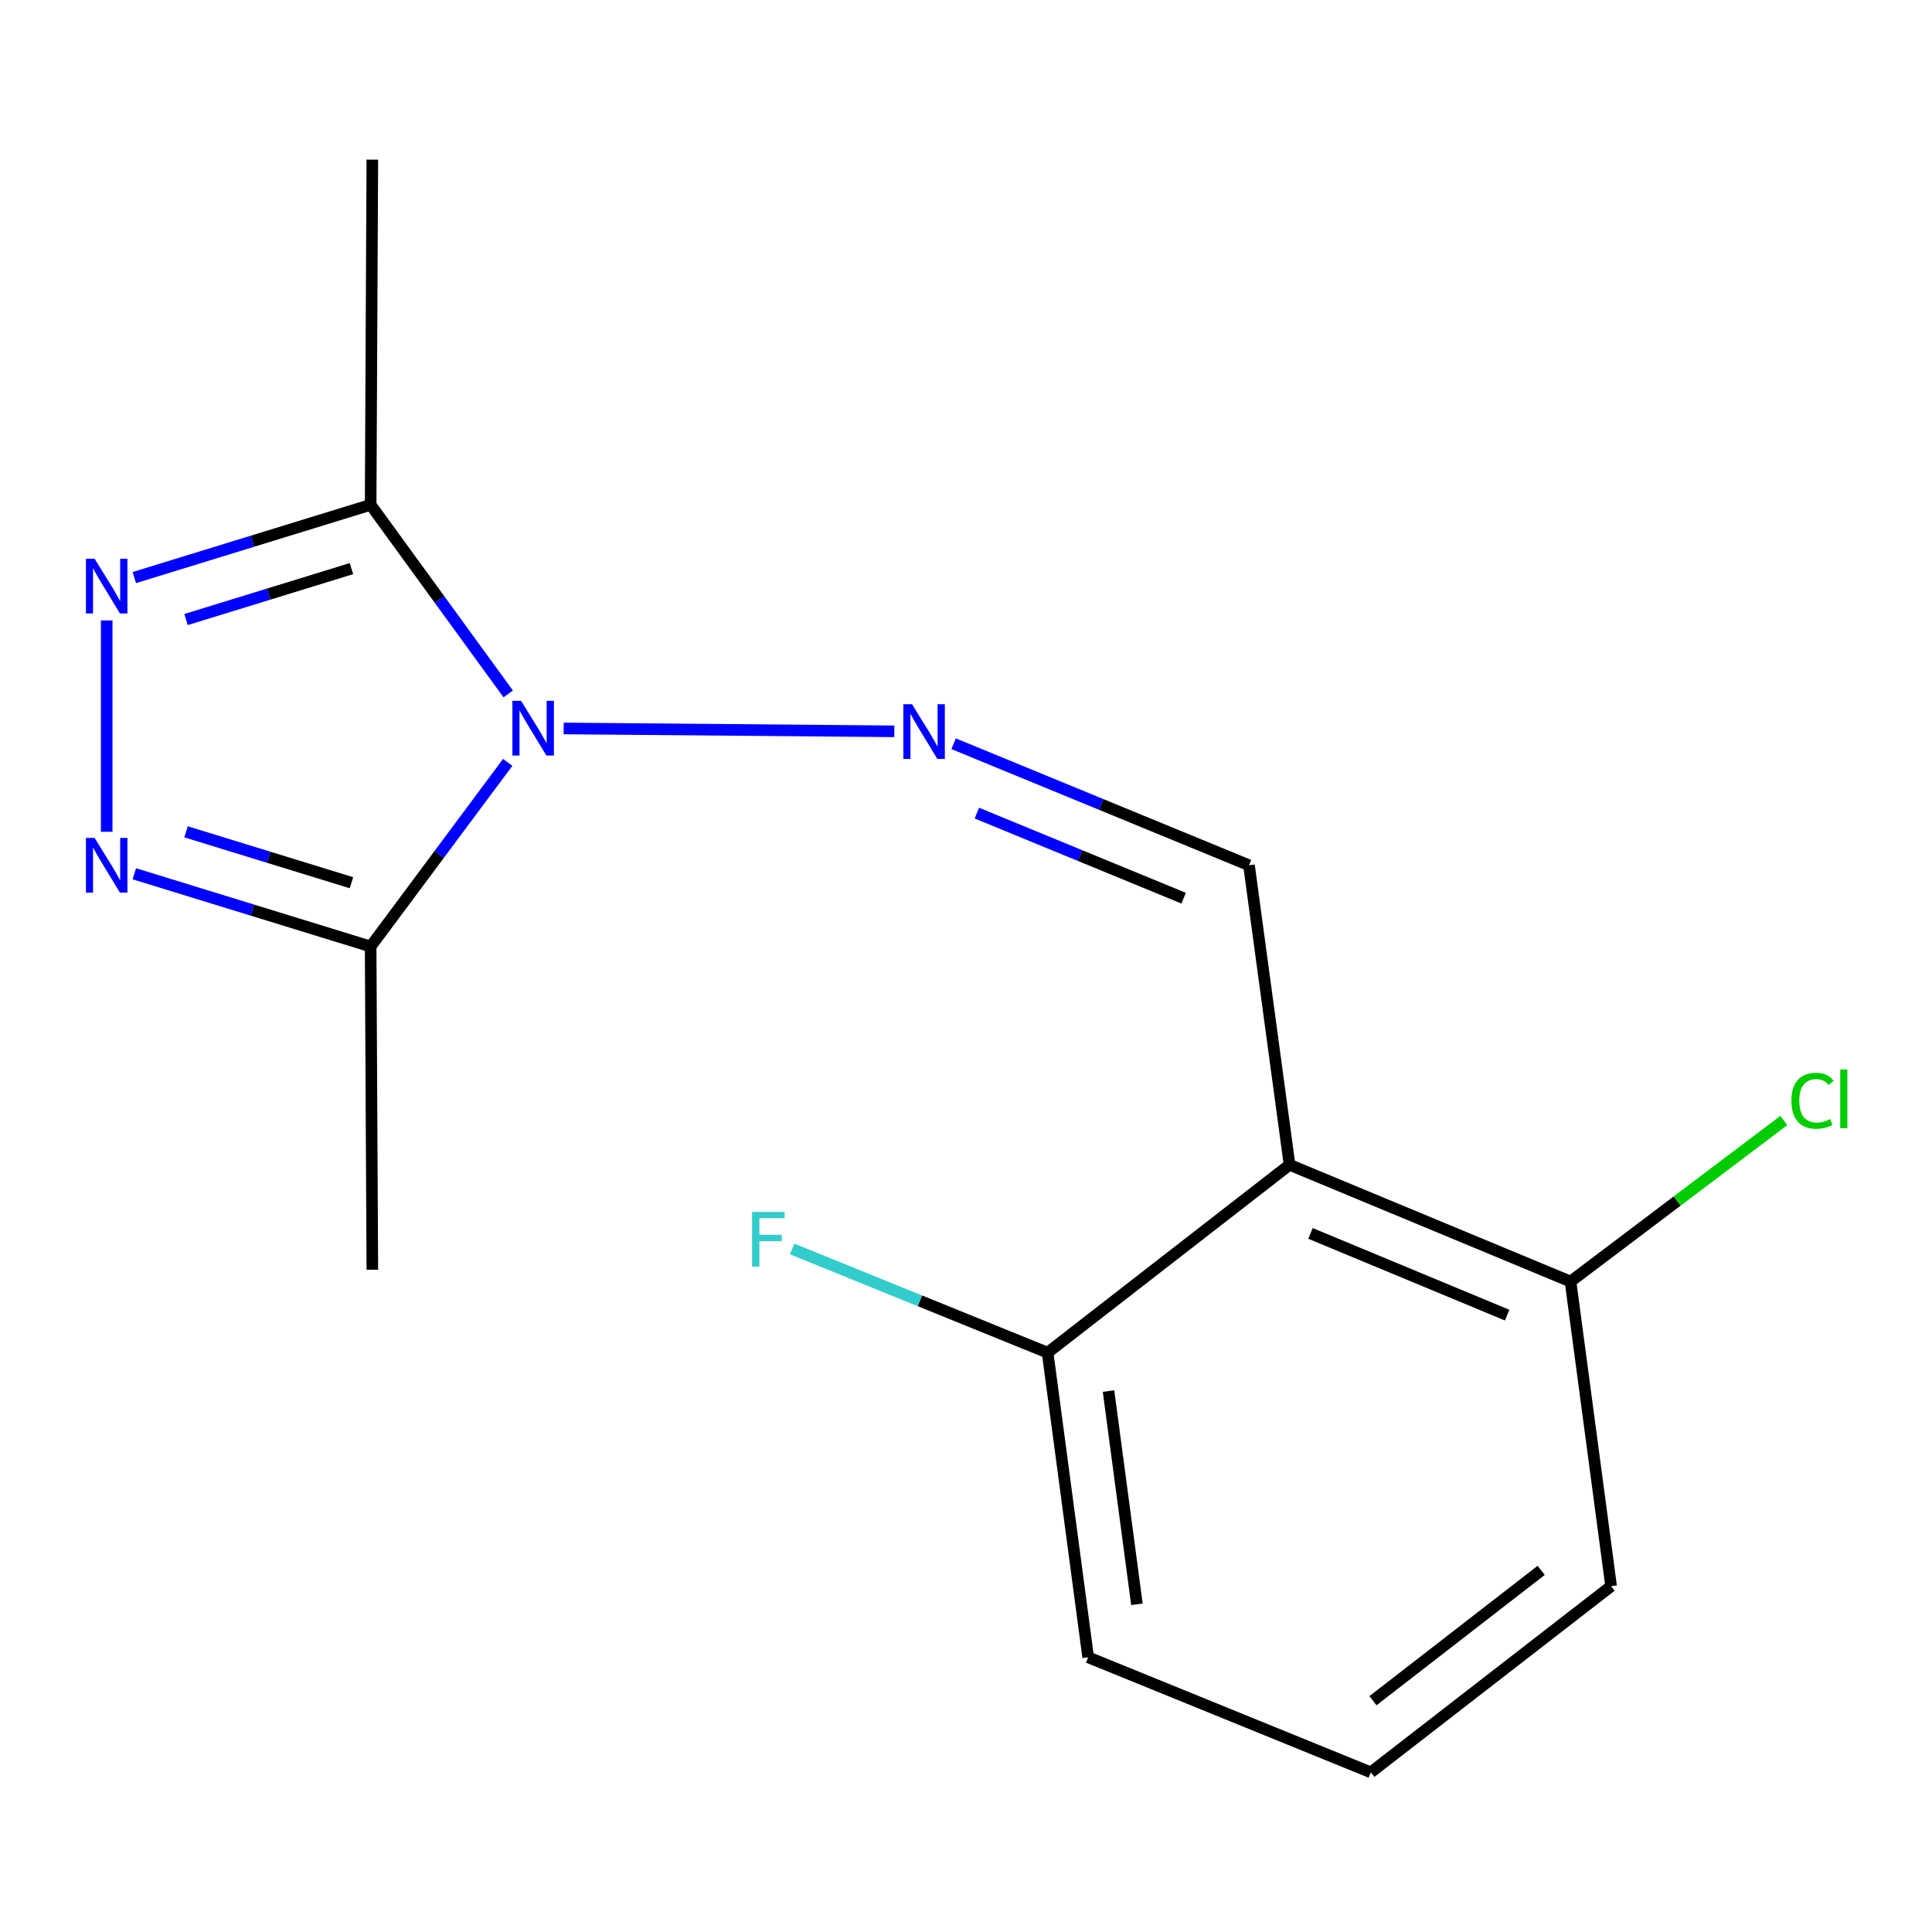 <?xml version='1.0' encoding='iso-8859-1'?>
<svg version='1.1' baseProfile='full'
              xmlns='http://www.w3.org/2000/svg'
                      xmlns:rdkit='http://www.rdkit.org/xml'
                      xmlns:xlink='http://www.w3.org/1999/xlink'
                  xml:space='preserve'
width='1000px' height='1000px' viewBox='0 0 1000 1000'>
<!-- END OF HEADER -->
<rect style='opacity:1.0;fill:#FFFFFF;stroke:none' width='1000' height='1000' x='0' y='0'> </rect>
<path class='bond-2' d='M 263.055,359.178 L 227.449,310.24' style='fill:none;fill-rule:evenodd;stroke:#0000FF;stroke-width:6px;stroke-linecap:butt;stroke-linejoin:miter;stroke-opacity:1' />
<path class='bond-2' d='M 227.449,310.24 L 191.842,261.301' style='fill:none;fill-rule:evenodd;stroke:#000000;stroke-width:6px;stroke-linecap:butt;stroke-linejoin:miter;stroke-opacity:1' />
<path class='bond-3' d='M 262.796,394.594 L 227.319,442.255' style='fill:none;fill-rule:evenodd;stroke:#0000FF;stroke-width:6px;stroke-linecap:butt;stroke-linejoin:miter;stroke-opacity:1' />
<path class='bond-3' d='M 227.319,442.255 L 191.842,489.915' style='fill:none;fill-rule:evenodd;stroke:#000000;stroke-width:6px;stroke-linecap:butt;stroke-linejoin:miter;stroke-opacity:1' />
<path class='bond-4' d='M 291.757,377.049 L 462.905,378.529' style='fill:none;fill-rule:evenodd;stroke:#0000FF;stroke-width:6px;stroke-linecap:butt;stroke-linejoin:miter;stroke-opacity:1' />
<path class='bond-0' d='M 69.532,298.953 L 130.687,280.127' style='fill:none;fill-rule:evenodd;stroke:#0000FF;stroke-width:6px;stroke-linecap:butt;stroke-linejoin:miter;stroke-opacity:1' />
<path class='bond-0' d='M 130.687,280.127 L 191.842,261.301' style='fill:none;fill-rule:evenodd;stroke:#000000;stroke-width:6px;stroke-linecap:butt;stroke-linejoin:miter;stroke-opacity:1' />
<path class='bond-0' d='M 96.302,320.67 L 139.111,307.492' style='fill:none;fill-rule:evenodd;stroke:#0000FF;stroke-width:6px;stroke-linecap:butt;stroke-linejoin:miter;stroke-opacity:1' />
<path class='bond-0' d='M 139.111,307.492 L 181.92,294.314' style='fill:none;fill-rule:evenodd;stroke:#000000;stroke-width:6px;stroke-linecap:butt;stroke-linejoin:miter;stroke-opacity:1' />
<path class='bond-16' d='M 55.218,321.131 L 55.218,430.529' style='fill:none;fill-rule:evenodd;stroke:#0000FF;stroke-width:6px;stroke-linecap:butt;stroke-linejoin:miter;stroke-opacity:1' />
<path class='bond-1' d='M 69.532,452.264 L 130.687,471.089' style='fill:none;fill-rule:evenodd;stroke:#0000FF;stroke-width:6px;stroke-linecap:butt;stroke-linejoin:miter;stroke-opacity:1' />
<path class='bond-1' d='M 130.687,471.089 L 191.842,489.915' style='fill:none;fill-rule:evenodd;stroke:#000000;stroke-width:6px;stroke-linecap:butt;stroke-linejoin:miter;stroke-opacity:1' />
<path class='bond-1' d='M 96.302,430.546 L 139.111,443.724' style='fill:none;fill-rule:evenodd;stroke:#0000FF;stroke-width:6px;stroke-linecap:butt;stroke-linejoin:miter;stroke-opacity:1' />
<path class='bond-1' d='M 139.111,443.724 L 181.92,456.902' style='fill:none;fill-rule:evenodd;stroke:#000000;stroke-width:6px;stroke-linecap:butt;stroke-linejoin:miter;stroke-opacity:1' />
<path class='bond-12' d='M 191.842,261.301 L 192.717,82.635' style='fill:none;fill-rule:evenodd;stroke:#000000;stroke-width:6px;stroke-linecap:butt;stroke-linejoin:miter;stroke-opacity:1' />
<path class='bond-11' d='M 191.842,489.915 L 192.717,657.208' style='fill:none;fill-rule:evenodd;stroke:#000000;stroke-width:6px;stroke-linecap:butt;stroke-linejoin:miter;stroke-opacity:1' />
<path class='bond-6' d='M 493.596,384.952 L 570.036,416.405' style='fill:none;fill-rule:evenodd;stroke:#0000FF;stroke-width:6px;stroke-linecap:butt;stroke-linejoin:miter;stroke-opacity:1' />
<path class='bond-6' d='M 570.036,416.405 L 646.477,447.857' style='fill:none;fill-rule:evenodd;stroke:#000000;stroke-width:6px;stroke-linecap:butt;stroke-linejoin:miter;stroke-opacity:1' />
<path class='bond-6' d='M 505.633,420.866 L 559.141,442.883' style='fill:none;fill-rule:evenodd;stroke:#0000FF;stroke-width:6px;stroke-linecap:butt;stroke-linejoin:miter;stroke-opacity:1' />
<path class='bond-6' d='M 559.141,442.883 L 612.65,464.9' style='fill:none;fill-rule:evenodd;stroke:#000000;stroke-width:6px;stroke-linecap:butt;stroke-linejoin:miter;stroke-opacity:1' />
<path class='bond-5' d='M 667.474,602.902 L 646.477,447.857' style='fill:none;fill-rule:evenodd;stroke:#000000;stroke-width:6px;stroke-linecap:butt;stroke-linejoin:miter;stroke-opacity:1' />
<path class='bond-7' d='M 667.474,602.902 L 812.895,663.332' style='fill:none;fill-rule:evenodd;stroke:#000000;stroke-width:6px;stroke-linecap:butt;stroke-linejoin:miter;stroke-opacity:1' />
<path class='bond-7' d='M 678.3,638.407 L 780.094,680.708' style='fill:none;fill-rule:evenodd;stroke:#000000;stroke-width:6px;stroke-linecap:butt;stroke-linejoin:miter;stroke-opacity:1' />
<path class='bond-8' d='M 667.474,602.902 L 542.239,700.14' style='fill:none;fill-rule:evenodd;stroke:#000000;stroke-width:6px;stroke-linecap:butt;stroke-linejoin:miter;stroke-opacity:1' />
<path class='bond-10' d='M 812.895,663.332 L 868.099,621.652' style='fill:none;fill-rule:evenodd;stroke:#000000;stroke-width:6px;stroke-linecap:butt;stroke-linejoin:miter;stroke-opacity:1' />
<path class='bond-10' d='M 868.099,621.652 L 923.302,579.973' style='fill:none;fill-rule:evenodd;stroke:#00CC00;stroke-width:6px;stroke-linecap:butt;stroke-linejoin:miter;stroke-opacity:1' />
<path class='bond-15' d='M 812.895,663.332 L 833.908,821.001' style='fill:none;fill-rule:evenodd;stroke:#000000;stroke-width:6px;stroke-linecap:butt;stroke-linejoin:miter;stroke-opacity:1' />
<path class='bond-9' d='M 542.239,700.14 L 476.126,673.301' style='fill:none;fill-rule:evenodd;stroke:#000000;stroke-width:6px;stroke-linecap:butt;stroke-linejoin:miter;stroke-opacity:1' />
<path class='bond-9' d='M 476.126,673.301 L 410.013,646.461' style='fill:none;fill-rule:evenodd;stroke:#33CCCC;stroke-width:6px;stroke-linecap:butt;stroke-linejoin:miter;stroke-opacity:1' />
<path class='bond-14' d='M 542.239,700.14 L 563.236,857.81' style='fill:none;fill-rule:evenodd;stroke:#000000;stroke-width:6px;stroke-linecap:butt;stroke-linejoin:miter;stroke-opacity:1' />
<path class='bond-14' d='M 573.771,720.011 L 588.469,830.38' style='fill:none;fill-rule:evenodd;stroke:#000000;stroke-width:6px;stroke-linecap:butt;stroke-linejoin:miter;stroke-opacity:1' />
<path class='bond-13' d='M 709.532,917.365 L 563.236,857.81' style='fill:none;fill-rule:evenodd;stroke:#000000;stroke-width:6px;stroke-linecap:butt;stroke-linejoin:miter;stroke-opacity:1' />
<path class='bond-17' d='M 709.532,917.365 L 833.908,821.001' style='fill:none;fill-rule:evenodd;stroke:#000000;stroke-width:6px;stroke-linecap:butt;stroke-linejoin:miter;stroke-opacity:1' />
<path class='bond-17' d='M 710.652,880.277 L 797.715,812.822' style='fill:none;fill-rule:evenodd;stroke:#000000;stroke-width:6px;stroke-linecap:butt;stroke-linejoin:miter;stroke-opacity:1' />
<path  class='atom-0' d='M 269.698 362.752
L 278.978 377.752
Q 279.898 379.232, 281.378 381.912
Q 282.858 384.592, 282.938 384.752
L 282.938 362.752
L 286.698 362.752
L 286.698 391.072
L 282.818 391.072
L 272.858 374.672
Q 271.698 372.752, 270.458 370.552
Q 269.258 368.352, 268.898 367.672
L 268.898 391.072
L 265.218 391.072
L 265.218 362.752
L 269.698 362.752
' fill='#0000FF'/>
<path  class='atom-1' d='M 48.958 289.199
L 58.238 304.199
Q 59.158 305.679, 60.638 308.359
Q 62.118 311.039, 62.198 311.199
L 62.198 289.199
L 65.958 289.199
L 65.958 317.519
L 62.078 317.519
L 52.118 301.119
Q 50.958 299.199, 49.718 296.999
Q 48.518 294.799, 48.158 294.119
L 48.158 317.519
L 44.478 317.519
L 44.478 289.199
L 48.958 289.199
' fill='#0000FF'/>
<path  class='atom-2' d='M 48.958 433.697
L 58.238 448.697
Q 59.158 450.177, 60.638 452.857
Q 62.118 455.537, 62.198 455.697
L 62.198 433.697
L 65.958 433.697
L 65.958 462.017
L 62.078 462.017
L 52.118 445.617
Q 50.958 443.697, 49.718 441.497
Q 48.518 439.297, 48.158 438.617
L 48.158 462.017
L 44.478 462.017
L 44.478 433.697
L 48.958 433.697
' fill='#0000FF'/>
<path  class='atom-5' d='M 472.049 364.502
L 481.329 379.502
Q 482.249 380.982, 483.729 383.662
Q 485.209 386.342, 485.289 386.502
L 485.289 364.502
L 489.049 364.502
L 489.049 392.822
L 485.169 392.822
L 475.209 376.422
Q 474.049 374.502, 472.809 372.302
Q 471.609 370.102, 471.249 369.422
L 471.249 392.822
L 467.569 392.822
L 467.569 364.502
L 472.049 364.502
' fill='#0000FF'/>
<path  class='atom-10' d='M 389.273 627.3
L 406.113 627.3
L 406.113 630.54
L 393.073 630.54
L 393.073 639.14
L 404.673 639.14
L 404.673 642.42
L 393.073 642.42
L 393.073 655.62
L 389.273 655.62
L 389.273 627.3
' fill='#33CCCC'/>
<path  class='atom-11' d='M 927.226 569.745
Q 927.226 562.705, 930.506 559.025
Q 933.826 555.305, 940.106 555.305
Q 945.946 555.305, 949.066 559.425
L 946.426 561.585
Q 944.146 558.585, 940.106 558.585
Q 935.826 558.585, 933.546 561.465
Q 931.306 564.305, 931.306 569.745
Q 931.306 575.345, 933.626 578.225
Q 935.986 581.105, 940.546 581.105
Q 943.666 581.105, 947.306 579.225
L 948.426 582.225
Q 946.946 583.185, 944.706 583.745
Q 942.466 584.305, 939.986 584.305
Q 933.826 584.305, 930.506 580.545
Q 927.226 576.785, 927.226 569.745
' fill='#00CC00'/>
<path  class='atom-11' d='M 952.506 553.585
L 956.186 553.585
L 956.186 583.945
L 952.506 583.945
L 952.506 553.585
' fill='#00CC00'/>
</svg>
